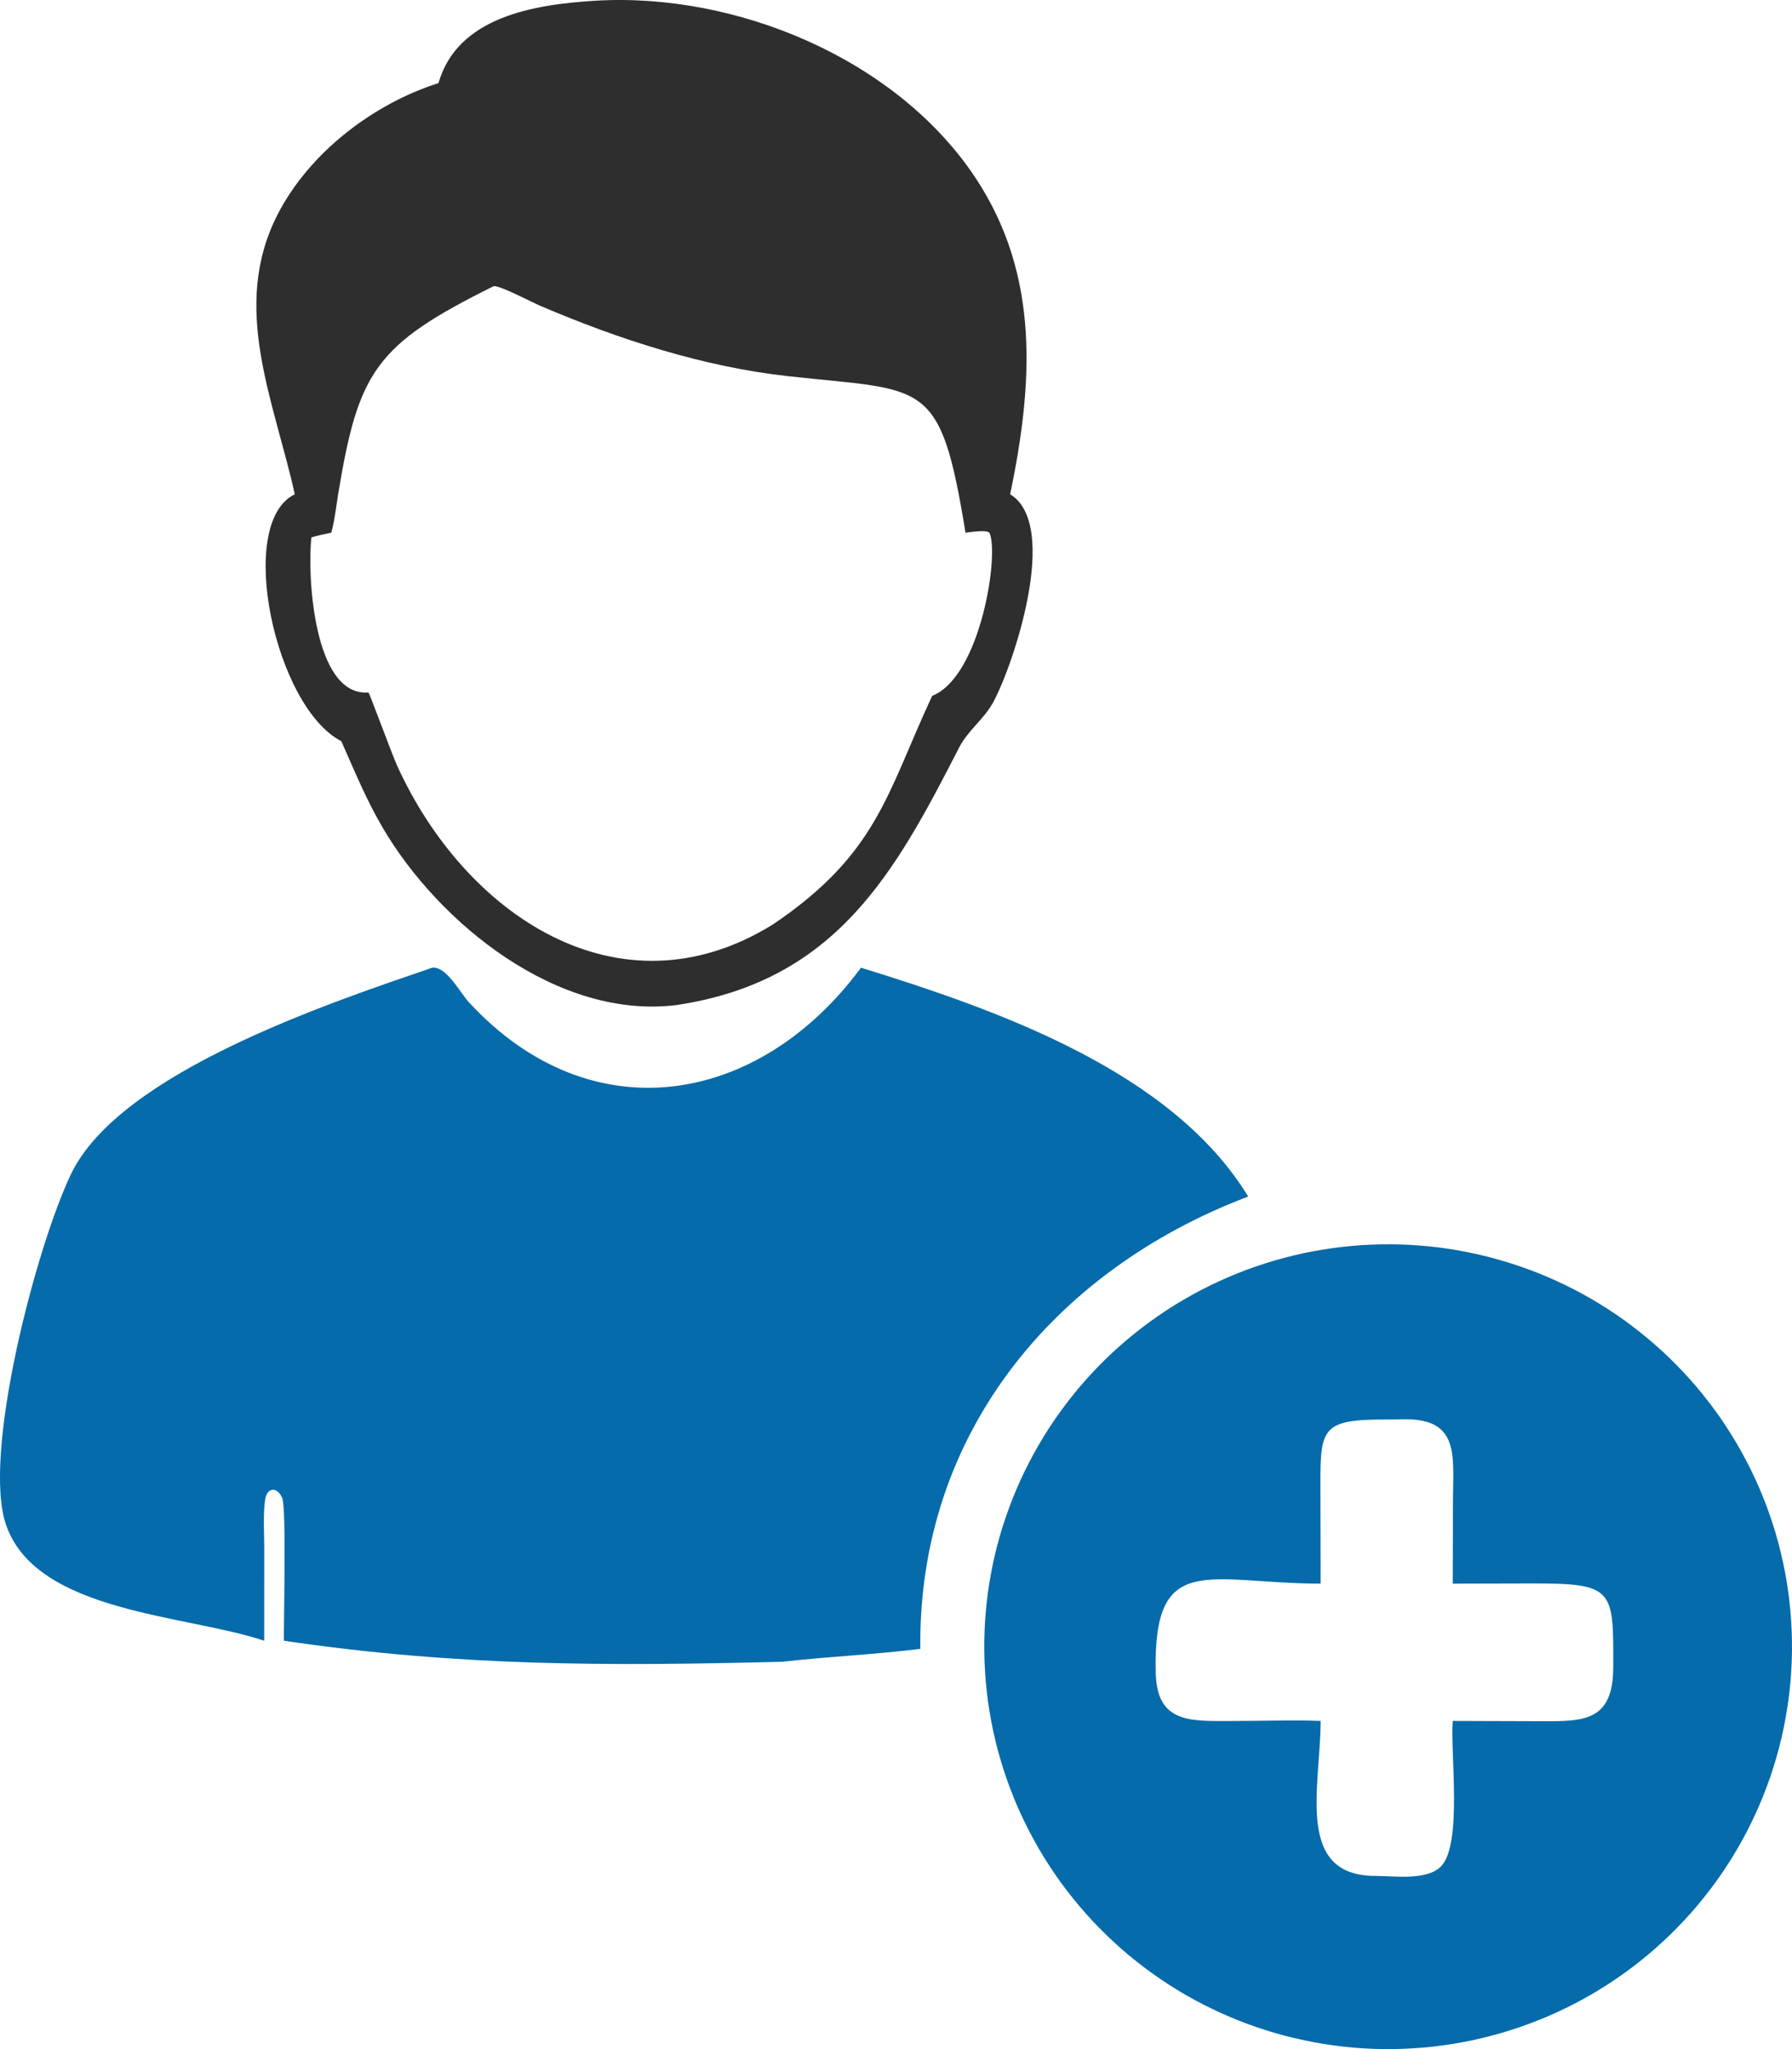 <svg width="28" height="32" viewBox="0 0 28 32" fill="none" xmlns="http://www.w3.org/2000/svg">
<path d="M21.275 19.445C21.378 19.439 21.481 19.434 21.585 19.433C21.688 19.431 21.791 19.432 21.895 19.435C21.998 19.438 22.102 19.444 22.205 19.453C22.308 19.461 22.41 19.472 22.513 19.485C22.616 19.499 22.718 19.515 22.819 19.533C22.921 19.552 23.022 19.573 23.123 19.596C23.224 19.619 23.324 19.645 23.423 19.674C23.523 19.702 23.622 19.733 23.719 19.766C23.817 19.799 23.914 19.834 24.011 19.872C24.107 19.91 24.202 19.95 24.296 19.993C24.39 20.035 24.483 20.08 24.575 20.127C24.667 20.174 24.758 20.224 24.848 20.275C24.937 20.327 25.025 20.381 25.112 20.436C25.199 20.492 25.285 20.55 25.369 20.61C25.453 20.67 25.535 20.732 25.616 20.797C25.697 20.86 25.776 20.927 25.854 20.995C25.932 21.062 26.008 21.132 26.082 21.204C26.156 21.276 26.229 21.349 26.299 21.424C26.37 21.5 26.439 21.577 26.506 21.655C26.572 21.734 26.637 21.814 26.7 21.896C26.763 21.977 26.824 22.061 26.883 22.145C26.941 22.23 26.998 22.317 27.052 22.404C27.107 22.491 27.159 22.58 27.209 22.67C27.259 22.761 27.307 22.852 27.353 22.944C27.399 23.037 27.442 23.13 27.483 23.225C27.524 23.319 27.563 23.415 27.599 23.511C27.635 23.608 27.669 23.705 27.701 23.803C27.732 23.901 27.761 24 27.788 24.099C27.814 24.199 27.838 24.299 27.86 24.4C27.882 24.5 27.901 24.602 27.918 24.703C27.934 24.805 27.948 24.907 27.96 25.009C27.971 25.112 27.981 25.214 27.987 25.317C27.994 25.42 27.998 25.523 27.999 25.626C28.001 25.729 28 25.832 27.996 25.934C27.992 26.038 27.986 26.14 27.978 26.243C27.969 26.346 27.958 26.448 27.944 26.55C27.93 26.652 27.914 26.754 27.895 26.855C27.877 26.956 27.855 27.057 27.832 27.157C27.808 27.258 27.782 27.357 27.753 27.456C27.724 27.555 27.693 27.653 27.66 27.751C27.626 27.848 27.59 27.945 27.552 28.041C27.514 28.136 27.473 28.231 27.43 28.325C27.387 28.418 27.342 28.511 27.295 28.602C27.247 28.694 27.198 28.784 27.146 28.873C27.094 28.962 27.04 29.05 26.983 29.136C26.927 29.223 26.869 29.308 26.808 29.391C26.748 29.475 26.685 29.557 26.62 29.637C26.556 29.718 26.489 29.797 26.421 29.874C26.353 29.951 26.282 30.026 26.21 30.1C26.138 30.174 26.064 30.246 25.988 30.316C25.913 30.386 25.835 30.455 25.756 30.521C25.677 30.587 25.596 30.652 25.514 30.714C25.432 30.777 25.348 30.837 25.263 30.895C25.178 30.954 25.091 31.01 25.003 31.064C24.915 31.118 24.826 31.17 24.735 31.22C24.645 31.269 24.553 31.317 24.46 31.362C24.367 31.407 24.273 31.45 24.178 31.491C24.083 31.531 23.987 31.57 23.89 31.605C23.793 31.642 23.695 31.675 23.597 31.706C23.498 31.737 23.399 31.766 23.299 31.792C23.199 31.818 23.098 31.842 22.997 31.864C22.896 31.885 22.794 31.904 22.692 31.92C22.59 31.936 22.488 31.95 22.385 31.962C22.282 31.973 22.179 31.982 22.076 31.988C21.973 31.994 21.87 31.998 21.767 32C21.663 32.001 21.56 32 21.457 31.996C21.354 31.992 21.251 31.986 21.149 31.977C21.046 31.968 20.943 31.957 20.841 31.943C20.739 31.929 20.637 31.913 20.536 31.894C20.434 31.875 20.334 31.854 20.233 31.83C20.133 31.807 20.033 31.781 19.934 31.752C19.835 31.723 19.737 31.692 19.639 31.659C19.542 31.626 19.445 31.59 19.349 31.552C19.253 31.514 19.159 31.473 19.065 31.431C18.971 31.388 18.878 31.343 18.787 31.296C18.695 31.249 18.605 31.199 18.516 31.148C18.427 31.096 18.339 31.042 18.252 30.986C18.166 30.93 18.081 30.872 17.997 30.812C17.914 30.752 17.831 30.69 17.751 30.626C17.67 30.562 17.591 30.496 17.514 30.428C17.437 30.36 17.361 30.29 17.287 30.218C17.213 30.147 17.141 30.073 17.071 29.998C17.001 29.923 16.932 29.846 16.866 29.768C16.799 29.689 16.735 29.609 16.672 29.527C16.61 29.446 16.549 29.363 16.491 29.278C16.432 29.193 16.376 29.108 16.322 29.02C16.267 28.933 16.215 28.844 16.166 28.754C16.116 28.664 16.068 28.573 16.023 28.481C15.977 28.389 15.934 28.296 15.893 28.201C15.853 28.107 15.814 28.012 15.778 27.915C15.742 27.819 15.708 27.722 15.677 27.624C15.646 27.526 15.617 27.428 15.59 27.329C15.564 27.229 15.54 27.13 15.518 27.029C15.497 26.929 15.478 26.828 15.461 26.727C15.444 26.625 15.43 26.523 15.419 26.421C15.407 26.319 15.398 26.217 15.392 26.115C15.385 26.012 15.381 25.91 15.38 25.807C15.378 25.704 15.379 25.601 15.383 25.499C15.386 25.396 15.392 25.294 15.401 25.191C15.41 25.089 15.421 24.987 15.434 24.885C15.448 24.783 15.464 24.682 15.483 24.581C15.501 24.48 15.522 24.379 15.546 24.279C15.569 24.18 15.596 24.08 15.624 23.981C15.652 23.883 15.683 23.785 15.717 23.688C15.75 23.59 15.786 23.494 15.824 23.399C15.862 23.303 15.902 23.209 15.945 23.115C15.987 23.022 16.032 22.929 16.08 22.838C16.127 22.747 16.176 22.657 16.228 22.568C16.279 22.479 16.333 22.391 16.389 22.305C16.445 22.219 16.503 22.134 16.564 22.05C16.624 21.967 16.686 21.885 16.75 21.805C16.814 21.724 16.88 21.646 16.948 21.569C17.016 21.491 17.086 21.416 17.158 21.342C17.23 21.268 17.303 21.197 17.379 21.126C17.454 21.056 17.531 20.988 17.61 20.922C17.688 20.855 17.769 20.791 17.851 20.728C17.932 20.666 18.016 20.605 18.101 20.547C18.185 20.488 18.272 20.432 18.359 20.378C18.447 20.324 18.536 20.272 18.626 20.222C18.716 20.172 18.807 20.124 18.9 20.079C18.992 20.034 19.086 19.991 19.18 19.95C19.275 19.909 19.371 19.87 19.467 19.834C19.564 19.798 19.661 19.764 19.759 19.733C19.858 19.701 19.956 19.672 20.056 19.646C20.156 19.619 20.256 19.595 20.357 19.573C20.457 19.552 20.559 19.532 20.66 19.516C20.762 19.499 20.864 19.485 20.967 19.473C21.069 19.461 21.172 19.452 21.275 19.445ZM21.736 22.168C20.585 22.16 20.63 22.29 20.632 23.409L20.635 24.731C18.865 24.728 18.01 24.201 18.059 26.133C18.079 26.919 18.612 26.877 19.253 26.876C19.712 26.876 20.176 26.859 20.635 26.875C20.632 27.915 20.224 29.311 21.516 29.296C21.802 29.299 22.3 29.368 22.516 29.146C22.853 28.799 22.66 27.384 22.699 26.875L23.946 26.879C24.691 26.88 25.204 26.936 25.207 26.038C25.21 24.829 25.225 24.726 23.959 24.728L22.699 24.731L22.703 23.436C22.704 22.739 22.815 22.152 21.935 22.164L21.736 22.168Z" fill="#056BAB"/>
<path d="M9.29 0.012C11.501 -0.125 14.013 0.92 15.244 2.78C16.258 4.312 16.138 6.013 15.784 7.719C16.572 8.203 15.829 10.396 15.519 10.967C15.375 11.23 15.123 11.408 14.986 11.675C13.987 13.622 13.072 15.319 10.575 15.695C8.716 15.929 6.855 14.419 5.979 12.925C5.723 12.489 5.538 12.036 5.333 11.575C4.295 11.041 3.677 8.168 4.606 7.719C4.284 6.258 3.593 4.794 4.341 3.343C4.836 2.384 5.827 1.624 6.851 1.298C7.148 0.262 8.344 0.071 9.29 0.012ZM7.716 4.468C5.861 5.386 5.599 5.801 5.282 7.729C5.25 7.924 5.229 8.129 5.176 8.319C5.072 8.341 4.967 8.361 4.866 8.392C4.8 8.939 4.888 10.882 5.758 10.814C5.779 10.84 6.13 11.792 6.201 11.948C7.257 14.281 9.673 15.923 12.075 14.438C13.713 13.332 13.853 12.396 14.565 10.867C15.328 10.564 15.613 8.648 15.462 8.326C15.434 8.265 15.151 8.312 15.086 8.319C14.69 5.892 14.471 6.112 12.318 5.875C10.994 5.73 9.666 5.299 8.442 4.776C8.302 4.716 7.825 4.463 7.716 4.468Z" fill="#2E2E2E"/>
<path d="M6.754 15.112C6.973 15.084 7.194 15.51 7.33 15.656C9.234 17.715 11.858 17.272 13.453 15.112C15.601 15.777 18.311 16.73 19.503 18.686C16.467 19.836 14.341 22.4 14.38 25.75C13.662 25.838 12.939 25.871 12.22 25.951C9.506 26.019 7.164 26.025 4.436 25.623C4.432 25.304 4.477 23.544 4.409 23.392C4.326 23.205 4.168 23.233 4.142 23.422C4.109 23.663 4.129 23.934 4.129 24.177L4.128 25.623C2.907 25.213 0.587 25.189 0.099 23.827C-0.295 22.726 0.576 19.438 1.113 18.328C1.883 16.737 5.199 15.646 6.754 15.112Z" fill="#056BAB"/>
</svg>
